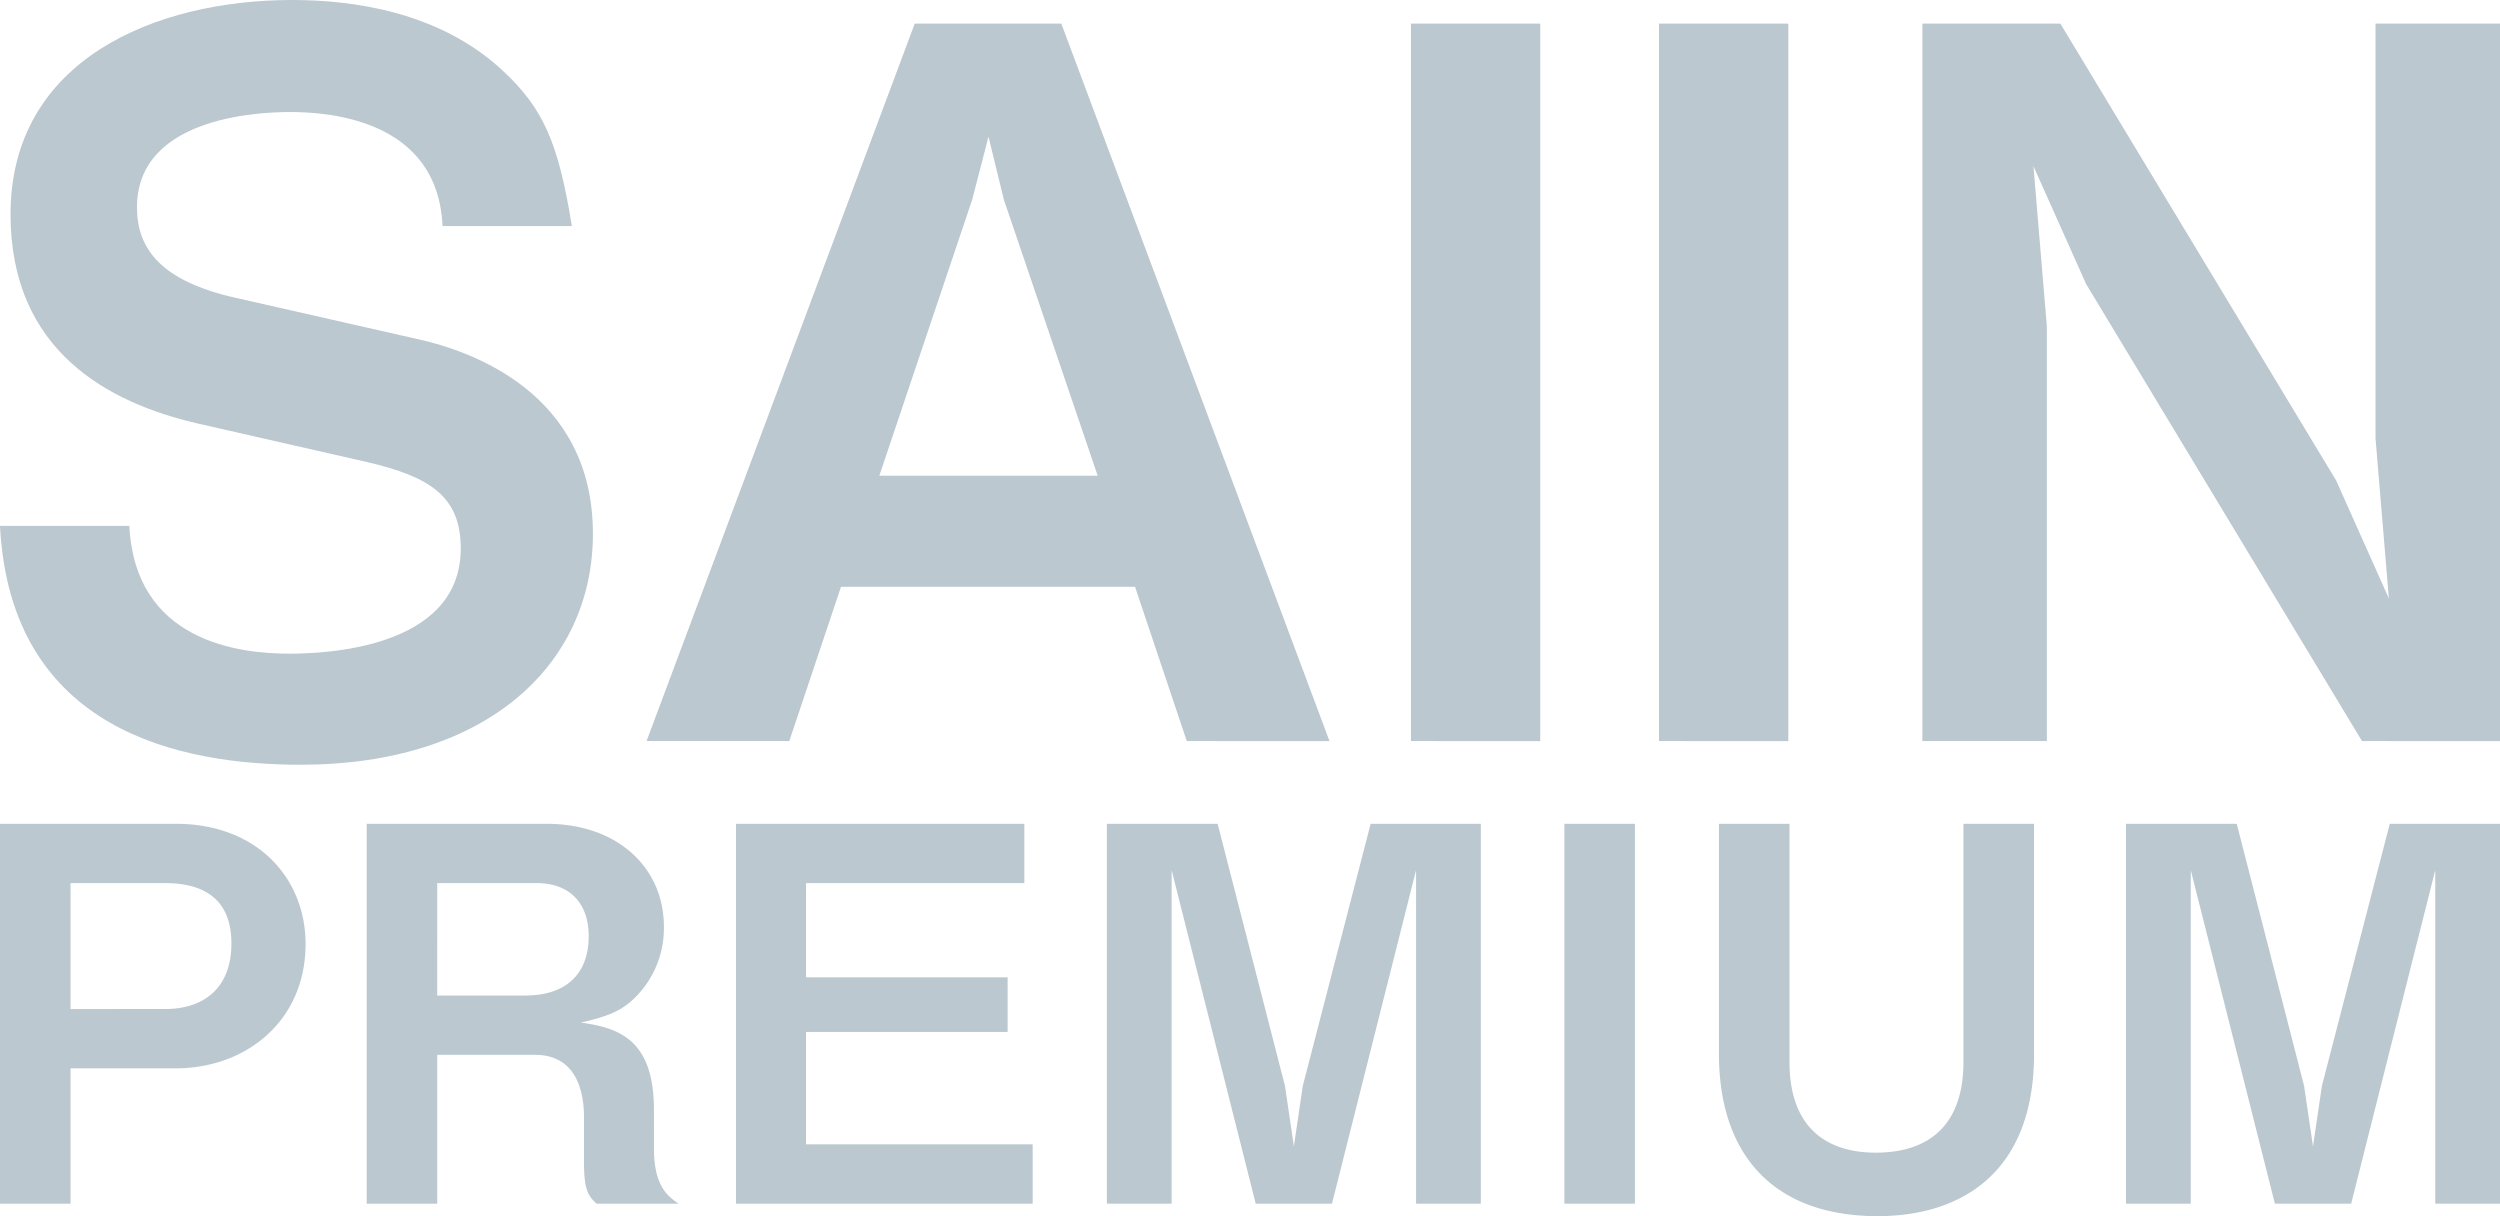 <svg xmlns="http://www.w3.org/2000/svg" width="241" height="117.236" viewBox="0 0 241 117.236">
  <g id="グループ_71873" data-name="グループ 71873" transform="translate(-134 -694.765)">
    <path id="パス_36789" data-name="パス 36789" d="M57.157,51.45c0-13.549-11.727-17.624-16.9-18.761L22.715,28.71c-7.2-1.611-9.511-4.738-9.511-8.717,0-9,12.558-9.191,14.774-9.191,3.416,0,14.22.569,14.682,10.991H55.125c-1.293-8.054-2.77-11.37-6.648-14.971C42.29,1.042,33.8,0,28.163,0,14.959,0,1.016,5.78,1.016,20.656c0,13.17,9.418,18.192,18.1,20.182l16.251,3.7c6.094,1.421,9.049,3.316,9.049,8.338,0,9.759-13.389,10.138-16.528,10.138-4.986,0-14.866-1.232-15.42-12.318H0c1.016,19.8,17.452,23.025,28.994,23.025C46.815,73.716,57.157,64.147,57.157,51.45Zm71.007,19.993L102.31,2.274H88.182L62.328,71.442H76.086l4.986-14.876h28.347l4.986,14.876ZM105.818,45.86H84.765l8.957-26.625,1.57-6.064,1.477,6.064Zm42.66,25.583V2.274H136.013V71.442Zm23.915,0V2.274H159.928V71.442Zm68.607,0V2.274H229V42.259L230.289,57.7l-5.079-11.37L198.617,2.274h-13.3V71.442h12V31.457l-1.293-15.444,5.079,11.37L227.7,71.442Z" transform="translate(134 694.765)" fill="#7891a1" opacity="0.497"/>
    <path id="パス_36790" data-name="パス 36790" d="M29.458,11.588C29.458,5.367,24.926,0,16.919,0H0V36.619H6.8V23.576H16.919C23.768,23.576,29.458,18.961,29.458,11.588Zm-7.15-.05c0,4.264-2.618,6.32-6.4,6.32H6.8V5.719h9.114C19.487,5.719,22.307,7.123,22.307,11.537Zm43.1,25.081c-1.007-.7-2.367-1.655-2.367-5.317V27.589c0-6.872-3.475-7.926-7.05-8.427,3.122-.7,4.331-1.354,5.74-2.96A9.4,9.4,0,0,0,64,9.932C64,4.214,59.52,0,52.672,0H35.349V36.619h6.8V22.272h9.416c3.928,0,4.733,3.411,4.733,6.019v4.414c0,2.659.453,3.21,1.209,3.913ZM56.75,10.835c0,3.762-2.316,5.719-6.093,5.719h-8.51V5.719h9.618C54.786,5.719,56.75,7.524,56.75,10.835Zm42.8,25.783V30.9H77.7V20.065H97.135V14.8H77.7V5.719H98.747V0H70.95V36.619Zm43.2,0V0H132.132l-6.546,25.282L124.73,31.1l-.856-5.819L117.378,0H106.7V36.619h6.244V4.464l8.107,32.154h7.352l8.107-32.154V36.619Zm14.855,0V0h-6.8V36.619Zm38.471-14.447V0h-6.8V22.974c0,5.668-2.921,8.728-8.46,8.728-4.733,0-8.309-2.408-8.309-8.728V0h-6.8V22.172c0,9.932,5.438,15.651,15.308,15.651C188.933,37.822,196.083,33.759,196.083,22.172ZM241,36.619V0H230.375l-6.546,25.282-.856,5.819-.856-5.819L215.621,0H204.946V36.619h6.244V4.464L219.3,36.619h7.352l8.107-32.154V36.619Z" transform="translate(134 774.178)" fill="#7891a1" opacity="0.497"/>
  </g>
</svg>
